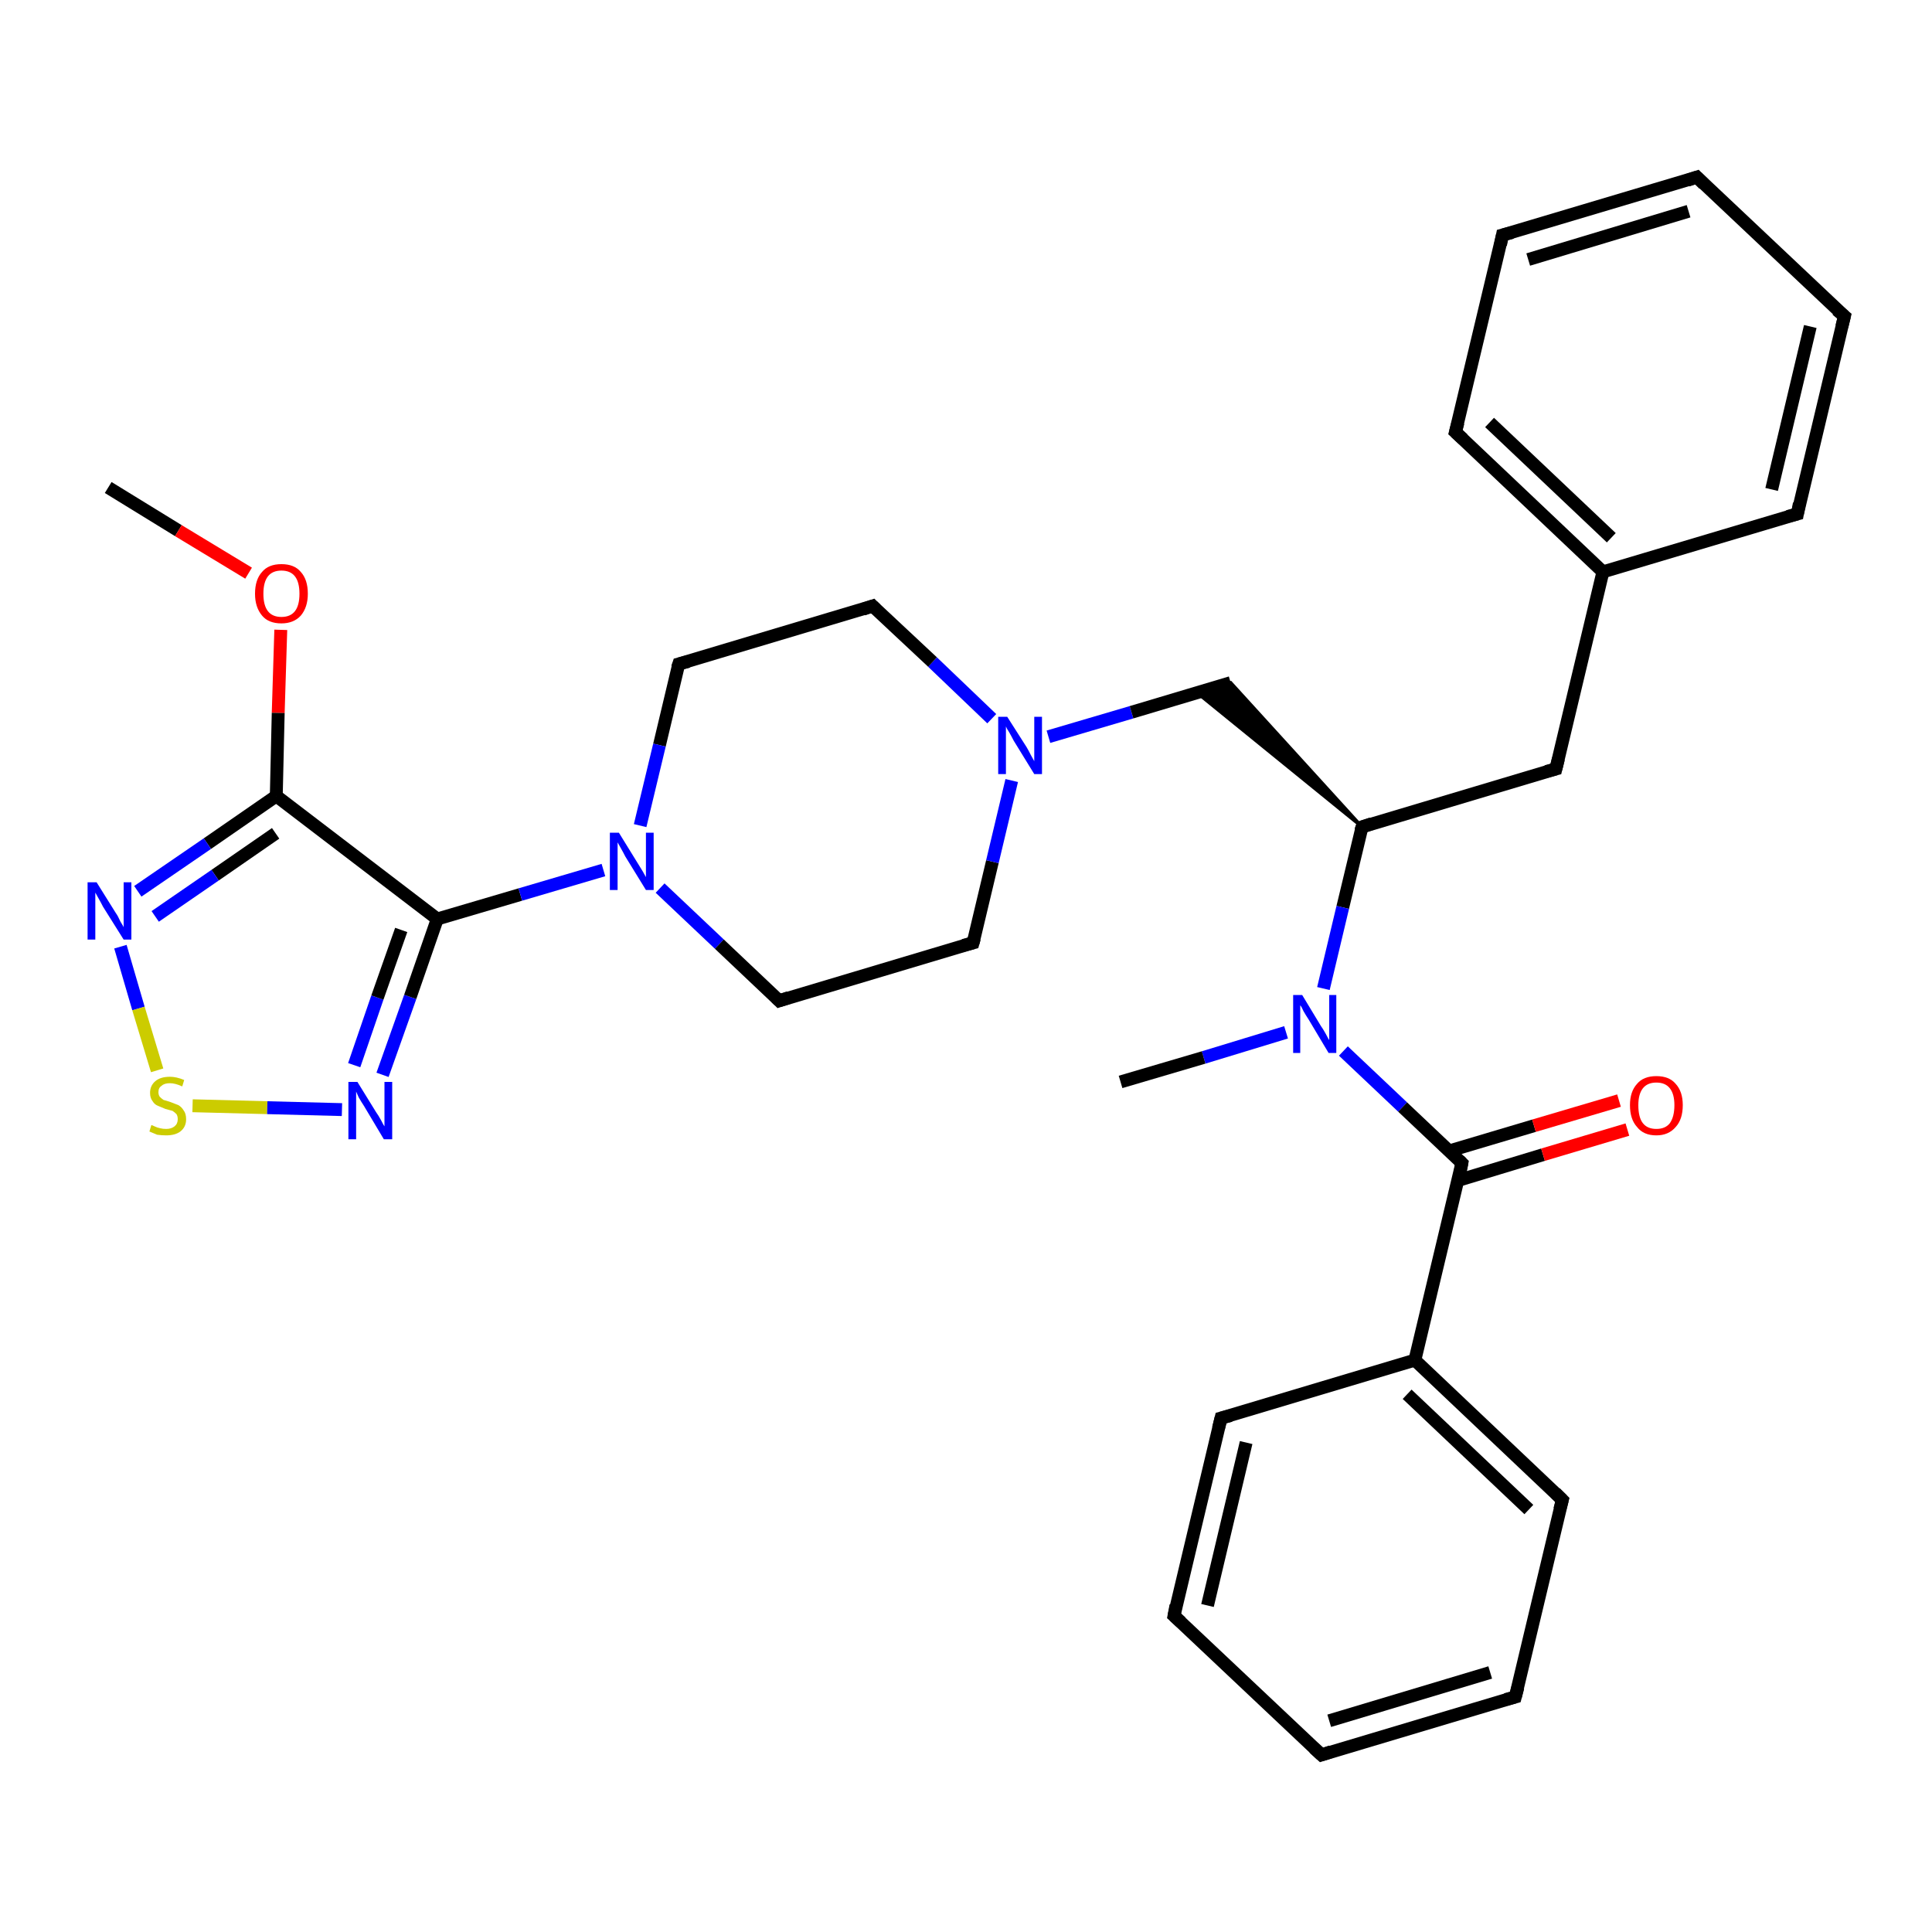 <?xml version='1.0' encoding='iso-8859-1'?>
<svg version='1.1' baseProfile='full'
              xmlns='http://www.w3.org/2000/svg'
                      xmlns:rdkit='http://www.rdkit.org/xml'
                      xmlns:xlink='http://www.w3.org/1999/xlink'
                  xml:space='preserve'
width='300px' height='300px' viewBox='0 0 300 300'>
<!-- END OF HEADER -->
<rect style='opacity:1.0;fill:#FFFFFF;stroke:none' width='300.0' height='300.0' x='0.0' y='0.0'> </rect>
<path class='bond-0 atom-0 atom-1' d='M 16.8,75.7 L 27.7,82.4' style='fill:none;fill-rule:evenodd;stroke:#000000;stroke-width:2.0px;stroke-linecap:butt;stroke-linejoin:miter;stroke-opacity:1' />
<path class='bond-0 atom-0 atom-1' d='M 27.7,82.4 L 38.6,89.0' style='fill:none;fill-rule:evenodd;stroke:#FF0000;stroke-width:2.0px;stroke-linecap:butt;stroke-linejoin:miter;stroke-opacity:1' />
<path class='bond-1 atom-1 atom-2' d='M 43.6,97.8 L 43.2,110.7' style='fill:none;fill-rule:evenodd;stroke:#FF0000;stroke-width:2.0px;stroke-linecap:butt;stroke-linejoin:miter;stroke-opacity:1' />
<path class='bond-1 atom-1 atom-2' d='M 43.2,110.7 L 42.9,123.6' style='fill:none;fill-rule:evenodd;stroke:#000000;stroke-width:2.0px;stroke-linecap:butt;stroke-linejoin:miter;stroke-opacity:1' />
<path class='bond-2 atom-2 atom-3' d='M 42.9,123.6 L 32.2,131.0' style='fill:none;fill-rule:evenodd;stroke:#000000;stroke-width:2.0px;stroke-linecap:butt;stroke-linejoin:miter;stroke-opacity:1' />
<path class='bond-2 atom-2 atom-3' d='M 32.2,131.0 L 21.4,138.4' style='fill:none;fill-rule:evenodd;stroke:#0000FF;stroke-width:2.0px;stroke-linecap:butt;stroke-linejoin:miter;stroke-opacity:1' />
<path class='bond-2 atom-2 atom-3' d='M 42.8,129.4 L 33.4,135.9' style='fill:none;fill-rule:evenodd;stroke:#000000;stroke-width:2.0px;stroke-linecap:butt;stroke-linejoin:miter;stroke-opacity:1' />
<path class='bond-2 atom-2 atom-3' d='M 33.4,135.9 L 24.1,142.3' style='fill:none;fill-rule:evenodd;stroke:#0000FF;stroke-width:2.0px;stroke-linecap:butt;stroke-linejoin:miter;stroke-opacity:1' />
<path class='bond-3 atom-3 atom-4' d='M 18.7,147.0 L 21.5,156.6' style='fill:none;fill-rule:evenodd;stroke:#0000FF;stroke-width:2.0px;stroke-linecap:butt;stroke-linejoin:miter;stroke-opacity:1' />
<path class='bond-3 atom-3 atom-4' d='M 21.5,156.6 L 24.4,166.2' style='fill:none;fill-rule:evenodd;stroke:#CCCC00;stroke-width:2.0px;stroke-linecap:butt;stroke-linejoin:miter;stroke-opacity:1' />
<path class='bond-4 atom-4 atom-5' d='M 29.9,171.7 L 41.5,172.0' style='fill:none;fill-rule:evenodd;stroke:#CCCC00;stroke-width:2.0px;stroke-linecap:butt;stroke-linejoin:miter;stroke-opacity:1' />
<path class='bond-4 atom-4 atom-5' d='M 41.5,172.0 L 53.1,172.3' style='fill:none;fill-rule:evenodd;stroke:#0000FF;stroke-width:2.0px;stroke-linecap:butt;stroke-linejoin:miter;stroke-opacity:1' />
<path class='bond-5 atom-5 atom-6' d='M 59.4,166.9 L 63.7,154.8' style='fill:none;fill-rule:evenodd;stroke:#0000FF;stroke-width:2.0px;stroke-linecap:butt;stroke-linejoin:miter;stroke-opacity:1' />
<path class='bond-5 atom-5 atom-6' d='M 63.7,154.8 L 67.9,142.7' style='fill:none;fill-rule:evenodd;stroke:#000000;stroke-width:2.0px;stroke-linecap:butt;stroke-linejoin:miter;stroke-opacity:1' />
<path class='bond-5 atom-5 atom-6' d='M 55.0,165.4 L 58.6,154.9' style='fill:none;fill-rule:evenodd;stroke:#0000FF;stroke-width:2.0px;stroke-linecap:butt;stroke-linejoin:miter;stroke-opacity:1' />
<path class='bond-5 atom-5 atom-6' d='M 58.6,154.9 L 62.3,144.4' style='fill:none;fill-rule:evenodd;stroke:#000000;stroke-width:2.0px;stroke-linecap:butt;stroke-linejoin:miter;stroke-opacity:1' />
<path class='bond-6 atom-6 atom-7' d='M 67.9,142.7 L 80.8,138.9' style='fill:none;fill-rule:evenodd;stroke:#000000;stroke-width:2.0px;stroke-linecap:butt;stroke-linejoin:miter;stroke-opacity:1' />
<path class='bond-6 atom-6 atom-7' d='M 80.8,138.9 L 93.7,135.1' style='fill:none;fill-rule:evenodd;stroke:#0000FF;stroke-width:2.0px;stroke-linecap:butt;stroke-linejoin:miter;stroke-opacity:1' />
<path class='bond-7 atom-7 atom-8' d='M 102.5,137.9 L 111.7,146.6' style='fill:none;fill-rule:evenodd;stroke:#0000FF;stroke-width:2.0px;stroke-linecap:butt;stroke-linejoin:miter;stroke-opacity:1' />
<path class='bond-7 atom-7 atom-8' d='M 111.7,146.6 L 121.0,155.4' style='fill:none;fill-rule:evenodd;stroke:#000000;stroke-width:2.0px;stroke-linecap:butt;stroke-linejoin:miter;stroke-opacity:1' />
<path class='bond-8 atom-8 atom-9' d='M 121.0,155.4 L 151.1,146.4' style='fill:none;fill-rule:evenodd;stroke:#000000;stroke-width:2.0px;stroke-linecap:butt;stroke-linejoin:miter;stroke-opacity:1' />
<path class='bond-9 atom-9 atom-10' d='M 151.1,146.4 L 154.1,133.8' style='fill:none;fill-rule:evenodd;stroke:#000000;stroke-width:2.0px;stroke-linecap:butt;stroke-linejoin:miter;stroke-opacity:1' />
<path class='bond-9 atom-9 atom-10' d='M 154.1,133.8 L 157.1,121.2' style='fill:none;fill-rule:evenodd;stroke:#0000FF;stroke-width:2.0px;stroke-linecap:butt;stroke-linejoin:miter;stroke-opacity:1' />
<path class='bond-10 atom-10 atom-11' d='M 162.8,114.4 L 175.7,110.6' style='fill:none;fill-rule:evenodd;stroke:#0000FF;stroke-width:2.0px;stroke-linecap:butt;stroke-linejoin:miter;stroke-opacity:1' />
<path class='bond-10 atom-10 atom-11' d='M 175.7,110.6 L 191.1,106.0' style='fill:none;fill-rule:evenodd;stroke:#000000;stroke-width:2.0px;stroke-linecap:butt;stroke-linejoin:miter;stroke-opacity:1' />
<path class='bond-11 atom-12 atom-11' d='M 211.5,128.4 L 185.9,107.6 L 191.1,106.0 Z' style='fill:#000000;fill-rule:evenodd;fill-opacity:1;stroke:#000000;stroke-width:0.5px;stroke-linecap:butt;stroke-linejoin:miter;stroke-opacity:1;' />
<path class='bond-12 atom-12 atom-13' d='M 211.5,128.4 L 241.6,119.4' style='fill:none;fill-rule:evenodd;stroke:#000000;stroke-width:2.0px;stroke-linecap:butt;stroke-linejoin:miter;stroke-opacity:1' />
<path class='bond-13 atom-13 atom-14' d='M 241.6,119.4 L 248.9,88.8' style='fill:none;fill-rule:evenodd;stroke:#000000;stroke-width:2.0px;stroke-linecap:butt;stroke-linejoin:miter;stroke-opacity:1' />
<path class='bond-14 atom-14 atom-15' d='M 248.9,88.8 L 226.0,67.1' style='fill:none;fill-rule:evenodd;stroke:#000000;stroke-width:2.0px;stroke-linecap:butt;stroke-linejoin:miter;stroke-opacity:1' />
<path class='bond-14 atom-14 atom-15' d='M 250.2,83.5 L 231.3,65.6' style='fill:none;fill-rule:evenodd;stroke:#000000;stroke-width:2.0px;stroke-linecap:butt;stroke-linejoin:miter;stroke-opacity:1' />
<path class='bond-15 atom-15 atom-16' d='M 226.0,67.1 L 233.3,36.5' style='fill:none;fill-rule:evenodd;stroke:#000000;stroke-width:2.0px;stroke-linecap:butt;stroke-linejoin:miter;stroke-opacity:1' />
<path class='bond-16 atom-16 atom-17' d='M 233.3,36.5 L 263.5,27.5' style='fill:none;fill-rule:evenodd;stroke:#000000;stroke-width:2.0px;stroke-linecap:butt;stroke-linejoin:miter;stroke-opacity:1' />
<path class='bond-16 atom-16 atom-17' d='M 237.3,40.3 L 262.2,32.8' style='fill:none;fill-rule:evenodd;stroke:#000000;stroke-width:2.0px;stroke-linecap:butt;stroke-linejoin:miter;stroke-opacity:1' />
<path class='bond-17 atom-17 atom-18' d='M 263.5,27.5 L 286.4,49.1' style='fill:none;fill-rule:evenodd;stroke:#000000;stroke-width:2.0px;stroke-linecap:butt;stroke-linejoin:miter;stroke-opacity:1' />
<path class='bond-18 atom-18 atom-19' d='M 286.4,49.1 L 279.1,79.8' style='fill:none;fill-rule:evenodd;stroke:#000000;stroke-width:2.0px;stroke-linecap:butt;stroke-linejoin:miter;stroke-opacity:1' />
<path class='bond-18 atom-18 atom-19' d='M 281.1,50.7 L 275.1,76.0' style='fill:none;fill-rule:evenodd;stroke:#000000;stroke-width:2.0px;stroke-linecap:butt;stroke-linejoin:miter;stroke-opacity:1' />
<path class='bond-19 atom-12 atom-20' d='M 211.5,128.4 L 208.5,140.9' style='fill:none;fill-rule:evenodd;stroke:#000000;stroke-width:2.0px;stroke-linecap:butt;stroke-linejoin:miter;stroke-opacity:1' />
<path class='bond-19 atom-12 atom-20' d='M 208.5,140.9 L 205.5,153.5' style='fill:none;fill-rule:evenodd;stroke:#0000FF;stroke-width:2.0px;stroke-linecap:butt;stroke-linejoin:miter;stroke-opacity:1' />
<path class='bond-20 atom-20 atom-21' d='M 199.7,160.3 L 186.9,164.2' style='fill:none;fill-rule:evenodd;stroke:#0000FF;stroke-width:2.0px;stroke-linecap:butt;stroke-linejoin:miter;stroke-opacity:1' />
<path class='bond-20 atom-20 atom-21' d='M 186.9,164.2 L 174.0,168.0' style='fill:none;fill-rule:evenodd;stroke:#000000;stroke-width:2.0px;stroke-linecap:butt;stroke-linejoin:miter;stroke-opacity:1' />
<path class='bond-21 atom-20 atom-22' d='M 208.6,163.2 L 217.8,171.9' style='fill:none;fill-rule:evenodd;stroke:#0000FF;stroke-width:2.0px;stroke-linecap:butt;stroke-linejoin:miter;stroke-opacity:1' />
<path class='bond-21 atom-20 atom-22' d='M 217.8,171.9 L 227.0,180.6' style='fill:none;fill-rule:evenodd;stroke:#000000;stroke-width:2.0px;stroke-linecap:butt;stroke-linejoin:miter;stroke-opacity:1' />
<path class='bond-22 atom-22 atom-23' d='M 226.4,183.3 L 239.6,179.3' style='fill:none;fill-rule:evenodd;stroke:#000000;stroke-width:2.0px;stroke-linecap:butt;stroke-linejoin:miter;stroke-opacity:1' />
<path class='bond-22 atom-22 atom-23' d='M 239.6,179.3 L 252.7,175.4' style='fill:none;fill-rule:evenodd;stroke:#FF0000;stroke-width:2.0px;stroke-linecap:butt;stroke-linejoin:miter;stroke-opacity:1' />
<path class='bond-22 atom-22 atom-23' d='M 225.1,178.7 L 238.2,174.8' style='fill:none;fill-rule:evenodd;stroke:#000000;stroke-width:2.0px;stroke-linecap:butt;stroke-linejoin:miter;stroke-opacity:1' />
<path class='bond-22 atom-22 atom-23' d='M 238.2,174.8 L 251.4,170.9' style='fill:none;fill-rule:evenodd;stroke:#FF0000;stroke-width:2.0px;stroke-linecap:butt;stroke-linejoin:miter;stroke-opacity:1' />
<path class='bond-23 atom-22 atom-24' d='M 227.0,180.6 L 219.7,211.2' style='fill:none;fill-rule:evenodd;stroke:#000000;stroke-width:2.0px;stroke-linecap:butt;stroke-linejoin:miter;stroke-opacity:1' />
<path class='bond-24 atom-24 atom-25' d='M 219.7,211.2 L 242.6,232.9' style='fill:none;fill-rule:evenodd;stroke:#000000;stroke-width:2.0px;stroke-linecap:butt;stroke-linejoin:miter;stroke-opacity:1' />
<path class='bond-24 atom-24 atom-25' d='M 218.5,216.5 L 237.4,234.4' style='fill:none;fill-rule:evenodd;stroke:#000000;stroke-width:2.0px;stroke-linecap:butt;stroke-linejoin:miter;stroke-opacity:1' />
<path class='bond-25 atom-25 atom-26' d='M 242.6,232.9 L 235.3,263.5' style='fill:none;fill-rule:evenodd;stroke:#000000;stroke-width:2.0px;stroke-linecap:butt;stroke-linejoin:miter;stroke-opacity:1' />
<path class='bond-26 atom-26 atom-27' d='M 235.3,263.5 L 205.2,272.5' style='fill:none;fill-rule:evenodd;stroke:#000000;stroke-width:2.0px;stroke-linecap:butt;stroke-linejoin:miter;stroke-opacity:1' />
<path class='bond-26 atom-26 atom-27' d='M 231.4,259.7 L 206.4,267.2' style='fill:none;fill-rule:evenodd;stroke:#000000;stroke-width:2.0px;stroke-linecap:butt;stroke-linejoin:miter;stroke-opacity:1' />
<path class='bond-27 atom-27 atom-28' d='M 205.2,272.5 L 182.3,250.9' style='fill:none;fill-rule:evenodd;stroke:#000000;stroke-width:2.0px;stroke-linecap:butt;stroke-linejoin:miter;stroke-opacity:1' />
<path class='bond-28 atom-28 atom-29' d='M 182.3,250.9 L 189.6,220.2' style='fill:none;fill-rule:evenodd;stroke:#000000;stroke-width:2.0px;stroke-linecap:butt;stroke-linejoin:miter;stroke-opacity:1' />
<path class='bond-28 atom-28 atom-29' d='M 187.5,249.3 L 193.5,224.0' style='fill:none;fill-rule:evenodd;stroke:#000000;stroke-width:2.0px;stroke-linecap:butt;stroke-linejoin:miter;stroke-opacity:1' />
<path class='bond-29 atom-10 atom-30' d='M 154.0,111.6 L 144.8,102.8' style='fill:none;fill-rule:evenodd;stroke:#0000FF;stroke-width:2.0px;stroke-linecap:butt;stroke-linejoin:miter;stroke-opacity:1' />
<path class='bond-29 atom-10 atom-30' d='M 144.8,102.8 L 135.5,94.1' style='fill:none;fill-rule:evenodd;stroke:#000000;stroke-width:2.0px;stroke-linecap:butt;stroke-linejoin:miter;stroke-opacity:1' />
<path class='bond-30 atom-30 atom-31' d='M 135.5,94.1 L 105.4,103.1' style='fill:none;fill-rule:evenodd;stroke:#000000;stroke-width:2.0px;stroke-linecap:butt;stroke-linejoin:miter;stroke-opacity:1' />
<path class='bond-31 atom-6 atom-2' d='M 67.9,142.7 L 42.9,123.6' style='fill:none;fill-rule:evenodd;stroke:#000000;stroke-width:2.0px;stroke-linecap:butt;stroke-linejoin:miter;stroke-opacity:1' />
<path class='bond-32 atom-31 atom-7' d='M 105.4,103.1 L 102.4,115.7' style='fill:none;fill-rule:evenodd;stroke:#000000;stroke-width:2.0px;stroke-linecap:butt;stroke-linejoin:miter;stroke-opacity:1' />
<path class='bond-32 atom-31 atom-7' d='M 102.4,115.7 L 99.4,128.2' style='fill:none;fill-rule:evenodd;stroke:#0000FF;stroke-width:2.0px;stroke-linecap:butt;stroke-linejoin:miter;stroke-opacity:1' />
<path class='bond-33 atom-19 atom-14' d='M 279.1,79.8 L 248.9,88.8' style='fill:none;fill-rule:evenodd;stroke:#000000;stroke-width:2.0px;stroke-linecap:butt;stroke-linejoin:miter;stroke-opacity:1' />
<path class='bond-34 atom-29 atom-24' d='M 189.6,220.2 L 219.7,211.2' style='fill:none;fill-rule:evenodd;stroke:#000000;stroke-width:2.0px;stroke-linecap:butt;stroke-linejoin:miter;stroke-opacity:1' />
<path d='M 120.5,154.9 L 121.0,155.4 L 122.5,154.9' style='fill:none;stroke:#000000;stroke-width:2.0px;stroke-linecap:butt;stroke-linejoin:miter;stroke-opacity:1;' />
<path d='M 149.6,146.8 L 151.1,146.4 L 151.3,145.7' style='fill:none;stroke:#000000;stroke-width:2.0px;stroke-linecap:butt;stroke-linejoin:miter;stroke-opacity:1;' />
<path d='M 213.0,127.9 L 211.5,128.4 L 211.3,129.0' style='fill:none;stroke:#000000;stroke-width:2.0px;stroke-linecap:butt;stroke-linejoin:miter;stroke-opacity:1;' />
<path d='M 240.1,119.8 L 241.6,119.4 L 242.0,117.8' style='fill:none;stroke:#000000;stroke-width:2.0px;stroke-linecap:butt;stroke-linejoin:miter;stroke-opacity:1;' />
<path d='M 227.2,68.2 L 226.0,67.1 L 226.4,65.6' style='fill:none;stroke:#000000;stroke-width:2.0px;stroke-linecap:butt;stroke-linejoin:miter;stroke-opacity:1;' />
<path d='M 233.0,38.0 L 233.3,36.5 L 234.8,36.1' style='fill:none;stroke:#000000;stroke-width:2.0px;stroke-linecap:butt;stroke-linejoin:miter;stroke-opacity:1;' />
<path d='M 262.0,28.0 L 263.5,27.5 L 264.6,28.6' style='fill:none;stroke:#000000;stroke-width:2.0px;stroke-linecap:butt;stroke-linejoin:miter;stroke-opacity:1;' />
<path d='M 285.2,48.1 L 286.4,49.1 L 286.0,50.7' style='fill:none;stroke:#000000;stroke-width:2.0px;stroke-linecap:butt;stroke-linejoin:miter;stroke-opacity:1;' />
<path d='M 279.4,78.2 L 279.1,79.8 L 277.6,80.2' style='fill:none;stroke:#000000;stroke-width:2.0px;stroke-linecap:butt;stroke-linejoin:miter;stroke-opacity:1;' />
<path d='M 226.6,180.2 L 227.0,180.6 L 226.7,182.2' style='fill:none;stroke:#000000;stroke-width:2.0px;stroke-linecap:butt;stroke-linejoin:miter;stroke-opacity:1;' />
<path d='M 241.5,231.8 L 242.6,232.9 L 242.2,234.4' style='fill:none;stroke:#000000;stroke-width:2.0px;stroke-linecap:butt;stroke-linejoin:miter;stroke-opacity:1;' />
<path d='M 235.7,262.0 L 235.3,263.5 L 233.8,263.9' style='fill:none;stroke:#000000;stroke-width:2.0px;stroke-linecap:butt;stroke-linejoin:miter;stroke-opacity:1;' />
<path d='M 206.7,272.0 L 205.2,272.5 L 204.0,271.4' style='fill:none;stroke:#000000;stroke-width:2.0px;stroke-linecap:butt;stroke-linejoin:miter;stroke-opacity:1;' />
<path d='M 183.4,251.9 L 182.3,250.9 L 182.6,249.3' style='fill:none;stroke:#000000;stroke-width:2.0px;stroke-linecap:butt;stroke-linejoin:miter;stroke-opacity:1;' />
<path d='M 189.2,221.8 L 189.6,220.2 L 191.1,219.8' style='fill:none;stroke:#000000;stroke-width:2.0px;stroke-linecap:butt;stroke-linejoin:miter;stroke-opacity:1;' />
<path d='M 136.0,94.6 L 135.5,94.1 L 134.0,94.6' style='fill:none;stroke:#000000;stroke-width:2.0px;stroke-linecap:butt;stroke-linejoin:miter;stroke-opacity:1;' />
<path d='M 106.9,102.7 L 105.4,103.1 L 105.2,103.7' style='fill:none;stroke:#000000;stroke-width:2.0px;stroke-linecap:butt;stroke-linejoin:miter;stroke-opacity:1;' />
<path class='atom-1' d='M 39.6 92.2
Q 39.6 90.0, 40.7 88.8
Q 41.7 87.6, 43.7 87.6
Q 45.7 87.6, 46.7 88.8
Q 47.8 90.0, 47.8 92.2
Q 47.8 94.3, 46.7 95.6
Q 45.6 96.8, 43.7 96.8
Q 41.7 96.8, 40.7 95.6
Q 39.6 94.3, 39.6 92.2
M 43.7 95.8
Q 45.1 95.8, 45.8 94.9
Q 46.5 94.0, 46.5 92.2
Q 46.5 90.4, 45.8 89.5
Q 45.1 88.6, 43.7 88.6
Q 42.3 88.6, 41.6 89.5
Q 40.9 90.4, 40.9 92.2
Q 40.9 94.0, 41.6 94.9
Q 42.3 95.8, 43.7 95.8
' fill='#FF0000'/>
<path class='atom-3' d='M 15.0 137.0
L 18.0 141.8
Q 18.3 142.2, 18.7 143.1
Q 19.2 143.9, 19.2 144.0
L 19.2 137.0
L 20.4 137.0
L 20.4 145.9
L 19.2 145.9
L 16.0 140.8
Q 15.7 140.2, 15.3 139.5
Q 14.9 138.8, 14.8 138.6
L 14.8 145.9
L 13.6 145.9
L 13.6 137.0
L 15.0 137.0
' fill='#0000FF'/>
<path class='atom-4' d='M 23.5 174.7
Q 23.6 174.7, 24.0 174.9
Q 24.4 175.1, 24.9 175.2
Q 25.3 175.3, 25.8 175.3
Q 26.6 175.3, 27.1 174.9
Q 27.6 174.5, 27.6 173.8
Q 27.6 173.3, 27.4 173.0
Q 27.1 172.7, 26.8 172.5
Q 26.4 172.4, 25.7 172.2
Q 25.0 171.9, 24.5 171.7
Q 24.0 171.5, 23.7 171.0
Q 23.3 170.5, 23.3 169.7
Q 23.3 168.6, 24.1 167.9
Q 24.9 167.2, 26.4 167.2
Q 27.4 167.2, 28.6 167.7
L 28.3 168.7
Q 27.2 168.2, 26.4 168.2
Q 25.5 168.2, 25.1 168.6
Q 24.6 168.9, 24.6 169.6
Q 24.6 170.0, 24.8 170.3
Q 25.1 170.6, 25.4 170.8
Q 25.8 170.9, 26.4 171.1
Q 27.2 171.4, 27.7 171.6
Q 28.2 171.9, 28.5 172.4
Q 28.9 172.9, 28.9 173.8
Q 28.9 175.0, 28.0 175.7
Q 27.2 176.3, 25.8 176.3
Q 25.1 176.3, 24.4 176.2
Q 23.9 176.0, 23.2 175.7
L 23.5 174.7
' fill='#CCCC00'/>
<path class='atom-5' d='M 55.5 168.0
L 58.4 172.7
Q 58.7 173.1, 59.2 174.0
Q 59.6 174.8, 59.7 174.9
L 59.7 168.0
L 60.9 168.0
L 60.9 176.9
L 59.6 176.9
L 56.5 171.7
Q 56.1 171.1, 55.7 170.4
Q 55.4 169.7, 55.3 169.5
L 55.3 176.9
L 54.1 176.9
L 54.1 168.0
L 55.5 168.0
' fill='#0000FF'/>
<path class='atom-7' d='M 96.1 129.3
L 99.0 134.0
Q 99.3 134.5, 99.8 135.3
Q 100.3 136.2, 100.3 136.2
L 100.3 129.3
L 101.5 129.3
L 101.5 138.2
L 100.3 138.2
L 97.1 133.0
Q 96.8 132.4, 96.4 131.7
Q 96.0 131.0, 95.9 130.8
L 95.9 138.2
L 94.7 138.2
L 94.7 129.3
L 96.1 129.3
' fill='#0000FF'/>
<path class='atom-10' d='M 156.4 111.3
L 159.4 116.0
Q 159.7 116.5, 160.1 117.3
Q 160.6 118.2, 160.6 118.2
L 160.6 111.3
L 161.8 111.3
L 161.8 120.2
L 160.6 120.2
L 157.4 115.0
Q 157.1 114.4, 156.7 113.7
Q 156.3 113.1, 156.2 112.8
L 156.2 120.2
L 155.0 120.2
L 155.0 111.3
L 156.4 111.3
' fill='#0000FF'/>
<path class='atom-20' d='M 202.2 154.5
L 205.1 159.3
Q 205.4 159.7, 205.9 160.6
Q 206.3 161.4, 206.4 161.5
L 206.4 154.5
L 207.5 154.5
L 207.5 163.5
L 206.3 163.5
L 203.2 158.3
Q 202.8 157.7, 202.4 157.0
Q 202.1 156.3, 201.9 156.1
L 201.9 163.5
L 200.8 163.5
L 200.8 154.5
L 202.2 154.5
' fill='#0000FF'/>
<path class='atom-23' d='M 253.1 171.6
Q 253.1 169.5, 254.2 168.3
Q 255.2 167.1, 257.2 167.1
Q 259.2 167.1, 260.2 168.3
Q 261.3 169.5, 261.3 171.6
Q 261.3 173.8, 260.2 175.0
Q 259.1 176.3, 257.2 176.3
Q 255.2 176.3, 254.2 175.0
Q 253.1 173.8, 253.1 171.6
M 257.2 175.3
Q 258.6 175.3, 259.3 174.4
Q 260.0 173.4, 260.0 171.6
Q 260.0 169.9, 259.3 169.0
Q 258.6 168.1, 257.2 168.1
Q 255.8 168.1, 255.1 169.0
Q 254.4 169.9, 254.4 171.6
Q 254.4 173.5, 255.1 174.4
Q 255.8 175.3, 257.2 175.3
' fill='#FF0000'/>
</svg>
